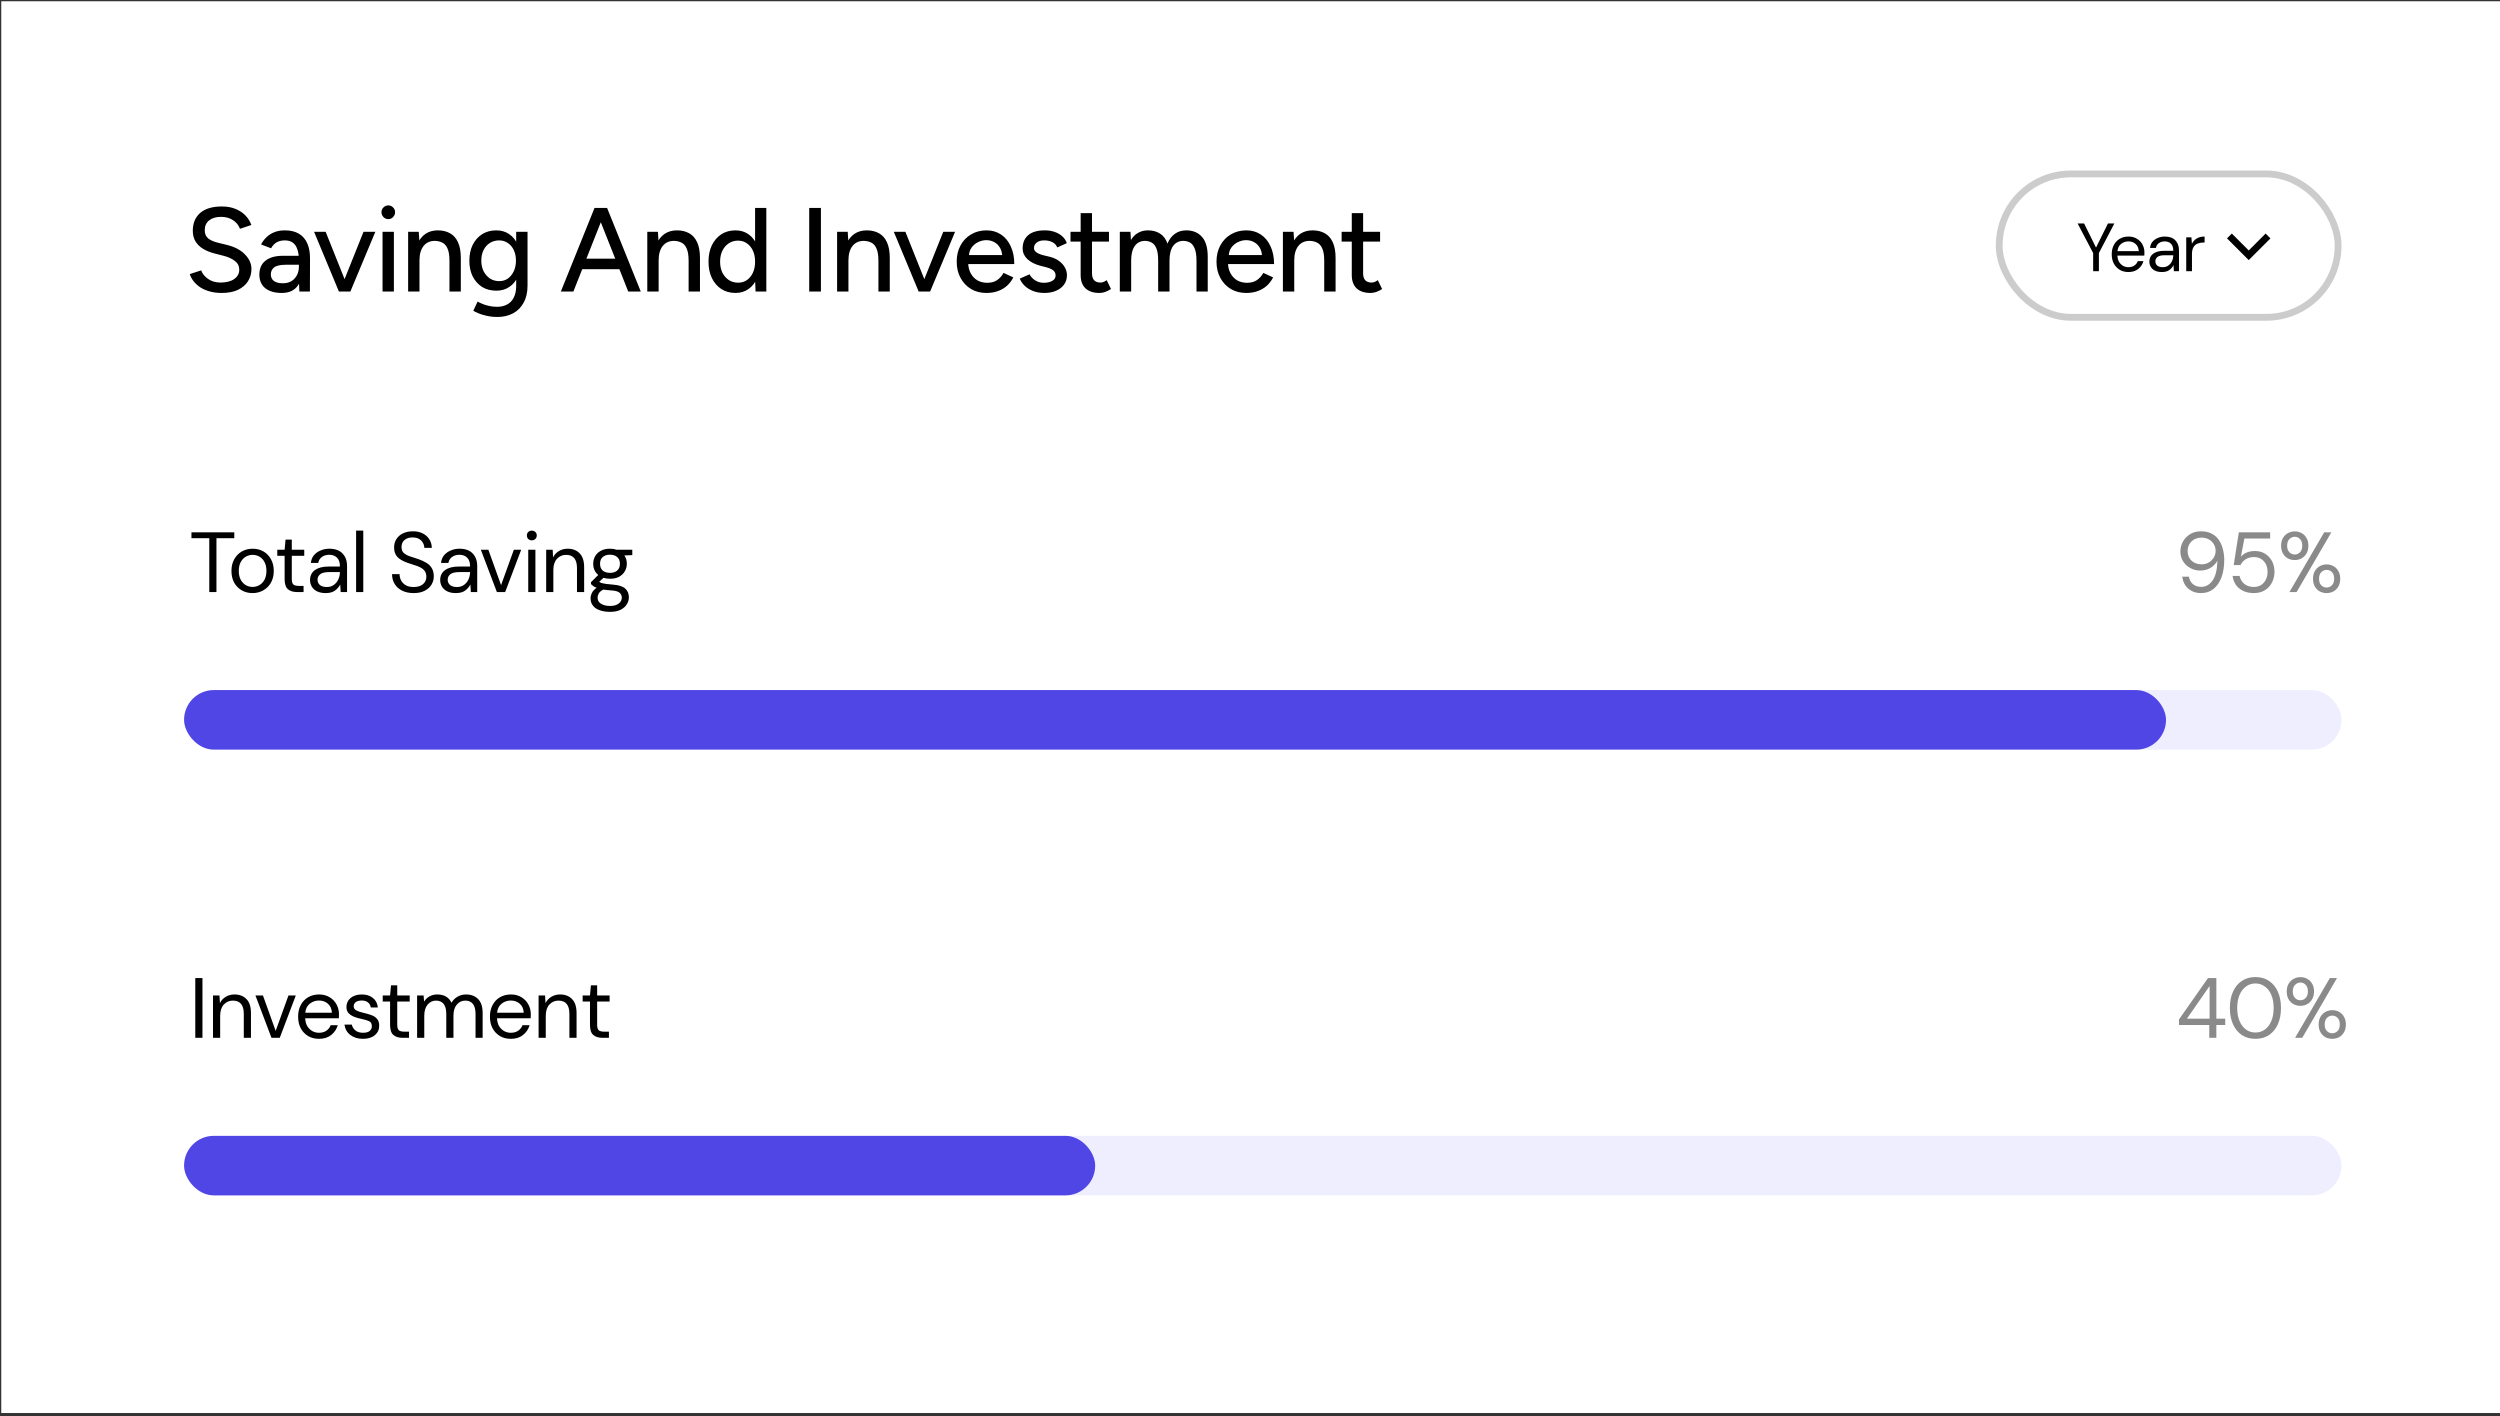 <svg width="293" height="166" viewBox="0 0 293 166" fill="none" xmlns="http://www.w3.org/2000/svg">
<rect x="0" y="0" width="293" height="166" fill="#333333" stroke="none"/>
<path d="M0.148 0.149H293V165.606H0.148V0.149Z" fill="white"/>
<rect opacity="0.2" x="234.306" y="20.385" width="39.72" height="16.803" rx="8.402" stroke="black" stroke-width="0.8"/>
<path d="M245.318 31.787V29.659L243.494 26.187H244.254L245.654 29.019L247.054 26.187H247.806L245.99 29.659V31.787H245.318ZM249.447 31.883C249.069 31.883 248.733 31.798 248.439 31.627C248.146 31.451 247.914 31.208 247.743 30.899C247.578 30.59 247.495 30.224 247.495 29.803C247.495 29.387 247.578 29.024 247.743 28.715C247.909 28.4 248.138 28.158 248.431 27.987C248.73 27.811 249.074 27.723 249.463 27.723C249.847 27.723 250.178 27.811 250.455 27.987C250.738 28.158 250.954 28.384 251.103 28.667C251.253 28.95 251.327 29.254 251.327 29.579C251.327 29.638 251.325 29.696 251.319 29.755C251.319 29.814 251.319 29.88 251.319 29.955H248.159C248.175 30.259 248.245 30.512 248.367 30.715C248.495 30.912 248.653 31.062 248.839 31.163C249.031 31.264 249.234 31.315 249.447 31.315C249.725 31.315 249.957 31.251 250.143 31.123C250.33 30.995 250.466 30.822 250.551 30.603H251.215C251.109 30.971 250.903 31.278 250.599 31.523C250.301 31.763 249.917 31.883 249.447 31.883ZM249.447 28.291C249.127 28.291 248.842 28.39 248.591 28.587C248.346 28.779 248.205 29.062 248.167 29.435H250.663C250.647 29.078 250.525 28.798 250.295 28.595C250.066 28.392 249.783 28.291 249.447 28.291ZM253.378 31.883C253.047 31.883 252.773 31.827 252.554 31.715C252.335 31.603 252.173 31.454 252.066 31.267C251.959 31.08 251.906 30.878 251.906 30.659C251.906 30.254 252.061 29.942 252.37 29.723C252.679 29.504 253.101 29.395 253.634 29.395H254.706V29.347C254.706 29 254.615 28.739 254.434 28.563C254.253 28.382 254.01 28.291 253.706 28.291C253.445 28.291 253.218 28.358 253.026 28.491C252.839 28.619 252.722 28.808 252.674 29.059H251.986C252.013 28.771 252.109 28.528 252.274 28.331C252.445 28.134 252.655 27.984 252.906 27.883C253.157 27.776 253.423 27.723 253.706 27.723C254.261 27.723 254.677 27.872 254.954 28.171C255.237 28.464 255.378 28.856 255.378 29.347V31.787H254.778L254.738 31.075C254.626 31.299 254.461 31.491 254.242 31.651C254.029 31.806 253.741 31.883 253.378 31.883ZM253.482 31.315C253.738 31.315 253.957 31.248 254.138 31.115C254.325 30.982 254.466 30.808 254.562 30.595C254.658 30.382 254.706 30.158 254.706 29.923V29.915H253.69C253.295 29.915 253.015 29.984 252.85 30.123C252.69 30.256 252.61 30.424 252.61 30.627C252.61 30.835 252.685 31.003 252.834 31.131C252.989 31.254 253.205 31.315 253.482 31.315ZM256.226 31.787V27.819H256.834L256.89 28.579C257.013 28.318 257.199 28.11 257.45 27.955C257.701 27.8 258.01 27.723 258.378 27.723V28.427H258.194C257.959 28.427 257.743 28.47 257.546 28.555C257.349 28.635 257.191 28.774 257.074 28.971C256.957 29.168 256.898 29.44 256.898 29.787V31.787H256.226Z" fill="black"/>
<path d="M261.287 27.655L263.55 29.919L265.813 27.655" stroke="black" stroke-width="0.8"/>
<path d="M25.984 34.334C25.462 34.334 24.986 34.274 24.556 34.152C24.136 34.031 23.768 33.868 23.45 33.662C23.142 33.448 22.886 33.21 22.68 32.948C22.475 32.687 22.33 32.412 22.246 32.122L23.576 31.688C23.716 32.071 23.982 32.402 24.374 32.682C24.766 32.962 25.247 33.107 25.816 33.116C26.507 33.116 27.048 32.981 27.44 32.71C27.842 32.43 28.042 32.062 28.042 31.604C28.042 31.184 27.87 30.844 27.524 30.582C27.179 30.312 26.722 30.106 26.152 29.966L25.018 29.672C24.57 29.551 24.16 29.378 23.786 29.154C23.422 28.93 23.133 28.646 22.918 28.3C22.704 27.955 22.596 27.54 22.596 27.054C22.596 26.158 22.886 25.458 23.464 24.954C24.052 24.45 24.897 24.198 25.998 24.198C26.633 24.198 27.184 24.301 27.65 24.506C28.117 24.702 28.5 24.964 28.798 25.29C29.106 25.617 29.326 25.976 29.456 26.368L28.126 26.816C27.968 26.396 27.697 26.06 27.314 25.808C26.932 25.547 26.46 25.416 25.9 25.416C25.312 25.416 24.846 25.556 24.5 25.836C24.164 26.116 23.996 26.499 23.996 26.984C23.996 27.395 24.127 27.712 24.388 27.936C24.659 28.151 25.018 28.314 25.466 28.426L26.6 28.706C27.515 28.93 28.22 29.304 28.714 29.826C29.218 30.34 29.47 30.904 29.47 31.52C29.47 32.052 29.335 32.533 29.064 32.962C28.803 33.382 28.411 33.718 27.888 33.97C27.375 34.213 26.74 34.334 25.984 34.334ZM35.089 34.166L35.032 32.948V30.512C35.032 29.999 34.972 29.57 34.85 29.224C34.739 28.879 34.561 28.618 34.319 28.44C34.085 28.263 33.773 28.174 33.38 28.174C33.017 28.174 32.699 28.249 32.428 28.398C32.167 28.548 31.948 28.781 31.77 29.098L30.595 28.65C30.762 28.333 30.973 28.053 31.224 27.81C31.477 27.558 31.78 27.362 32.135 27.222C32.489 27.073 32.904 26.998 33.38 26.998C34.043 26.998 34.594 27.129 35.032 27.39C35.471 27.652 35.798 28.03 36.013 28.524C36.236 29.019 36.344 29.63 36.334 30.358L36.321 34.166H35.089ZM33.031 34.334C32.2 34.334 31.551 34.148 31.084 33.774C30.627 33.392 30.398 32.864 30.398 32.192C30.398 31.474 30.637 30.928 31.113 30.554C31.598 30.172 32.27 29.98 33.129 29.98H35.075V31.03H33.492C32.849 31.03 32.396 31.133 32.135 31.338C31.873 31.534 31.742 31.81 31.742 32.164C31.742 32.491 31.864 32.748 32.106 32.934C32.358 33.112 32.704 33.2 33.142 33.2C33.525 33.2 33.856 33.121 34.136 32.962C34.416 32.794 34.636 32.561 34.794 32.262C34.953 31.964 35.032 31.623 35.032 31.24H35.495C35.495 32.192 35.289 32.948 34.879 33.508C34.477 34.059 33.861 34.334 33.031 34.334ZM39.804 34.166L42.604 27.166H43.99L41.064 34.166H39.804ZM39.72 34.166L36.808 27.166H38.166L40.966 34.166H39.72ZM44.834 34.166V27.166H46.164V34.166H44.834ZM45.506 25.682C45.291 25.682 45.105 25.603 44.946 25.444C44.787 25.276 44.708 25.085 44.708 24.87C44.708 24.646 44.787 24.46 44.946 24.31C45.105 24.152 45.291 24.072 45.506 24.072C45.73 24.072 45.917 24.152 46.066 24.31C46.225 24.46 46.304 24.646 46.304 24.87C46.304 25.085 46.225 25.276 46.066 25.444C45.917 25.603 45.73 25.682 45.506 25.682ZM47.833 34.166V27.166H49.079L49.163 28.454V34.166H47.833ZM52.677 34.166V30.582H54.007V34.166H52.677ZM52.677 30.582C52.677 29.948 52.603 29.467 52.453 29.14C52.313 28.804 52.113 28.571 51.851 28.44C51.599 28.31 51.305 28.24 50.969 28.23C50.4 28.23 49.957 28.431 49.639 28.832C49.322 29.234 49.163 29.798 49.163 30.526H48.589C48.589 29.789 48.697 29.159 48.911 28.636C49.135 28.104 49.448 27.698 49.849 27.418C50.26 27.138 50.745 26.998 51.305 26.998C51.856 26.998 52.332 27.11 52.733 27.334C53.144 27.558 53.457 27.908 53.671 28.384C53.895 28.851 54.007 29.467 54.007 30.232V30.582H52.677ZM58.299 37.148C57.832 37.148 57.408 37.102 57.025 37.008C56.642 36.924 56.32 36.826 56.059 36.714C55.798 36.602 55.602 36.504 55.471 36.42L55.975 35.342C56.096 35.417 56.269 35.501 56.493 35.594C56.717 35.697 56.978 35.781 57.277 35.846C57.576 35.921 57.907 35.958 58.271 35.958C58.7 35.958 59.083 35.87 59.419 35.692C59.755 35.524 60.016 35.258 60.203 34.894C60.399 34.53 60.497 34.064 60.497 33.494V27.166H61.827V33.466C61.827 34.269 61.673 34.941 61.365 35.482C61.066 36.033 60.651 36.448 60.119 36.728C59.596 37.008 58.99 37.148 58.299 37.148ZM58.173 34.068C57.538 34.068 56.983 33.924 56.507 33.634C56.04 33.336 55.672 32.925 55.401 32.402C55.14 31.87 55.009 31.259 55.009 30.568C55.009 29.85 55.14 29.224 55.401 28.692C55.672 28.16 56.04 27.745 56.507 27.446C56.983 27.148 57.538 26.998 58.173 26.998C58.752 26.998 59.256 27.148 59.685 27.446C60.124 27.745 60.46 28.165 60.693 28.706C60.936 29.238 61.057 29.864 61.057 30.582C61.057 31.273 60.936 31.884 60.693 32.416C60.46 32.939 60.124 33.345 59.685 33.634C59.256 33.924 58.752 34.068 58.173 34.068ZM58.509 32.948C58.901 32.948 59.242 32.846 59.531 32.64C59.82 32.426 60.049 32.141 60.217 31.786C60.385 31.422 60.469 31.007 60.469 30.54C60.469 30.074 60.385 29.663 60.217 29.308C60.049 28.954 59.816 28.678 59.517 28.482C59.228 28.277 58.887 28.174 58.495 28.174C58.084 28.174 57.72 28.277 57.403 28.482C57.095 28.678 56.852 28.954 56.675 29.308C56.498 29.663 56.409 30.074 56.409 30.54C56.409 31.007 56.498 31.422 56.675 31.786C56.862 32.141 57.109 32.426 57.417 32.64C57.734 32.846 58.098 32.948 58.509 32.948ZM73.628 34.166L69.75 24.366H71.15L75.098 34.166H73.628ZM65.732 34.166L69.68 24.366H71.08L67.202 34.166H65.732ZM67.594 31.548V30.316H73.236V31.548H67.594ZM75.862 34.166V27.166H77.108L77.192 28.454V34.166H75.862ZM80.706 34.166V30.582H82.036V34.166H80.706ZM80.706 30.582C80.706 29.948 80.631 29.467 80.482 29.14C80.342 28.804 80.141 28.571 79.88 28.44C79.628 28.31 79.334 28.24 78.998 28.23C78.428 28.23 77.985 28.431 77.668 28.832C77.35 29.234 77.192 29.798 77.192 30.526H76.618C76.618 29.789 76.725 29.159 76.94 28.636C77.164 28.104 77.476 27.698 77.878 27.418C78.288 27.138 78.774 26.998 79.334 26.998C79.884 26.998 80.36 27.11 80.762 27.334C81.172 27.558 81.485 27.908 81.7 28.384C81.924 28.851 82.036 29.467 82.036 30.232V30.582H80.706ZM88.553 34.166L88.497 32.864V24.366H89.813V34.166H88.553ZM86.201 34.334C85.567 34.334 85.011 34.18 84.535 33.872C84.069 33.564 83.7 33.135 83.429 32.584C83.168 32.034 83.037 31.394 83.037 30.666C83.037 29.929 83.168 29.29 83.429 28.748C83.7 28.198 84.069 27.768 84.535 27.46C85.011 27.152 85.567 26.998 86.201 26.998C86.789 26.998 87.298 27.152 87.727 27.46C88.166 27.768 88.502 28.198 88.735 28.748C88.969 29.29 89.085 29.929 89.085 30.666C89.085 31.394 88.969 32.034 88.735 32.584C88.502 33.135 88.166 33.564 87.727 33.872C87.298 34.18 86.789 34.334 86.201 34.334ZM86.509 33.13C86.901 33.13 87.247 33.028 87.545 32.822C87.844 32.608 88.077 32.318 88.245 31.954C88.413 31.581 88.497 31.152 88.497 30.666C88.497 30.181 88.413 29.756 88.245 29.392C88.077 29.019 87.844 28.73 87.545 28.524C87.247 28.31 86.897 28.202 86.495 28.202C86.085 28.202 85.721 28.31 85.403 28.524C85.086 28.73 84.839 29.019 84.661 29.392C84.484 29.756 84.395 30.181 84.395 30.666C84.395 31.152 84.484 31.581 84.661 31.954C84.848 32.318 85.1 32.608 85.417 32.822C85.735 33.028 86.099 33.13 86.509 33.13ZM94.84 34.166V24.366H96.212V34.166H94.84ZM98.107 34.166V27.166H99.353L99.437 28.454V34.166H98.107ZM102.951 34.166V30.582H104.281V34.166H102.951ZM102.951 30.582C102.951 29.948 102.876 29.467 102.727 29.14C102.587 28.804 102.386 28.571 102.125 28.44C101.873 28.31 101.579 28.24 101.243 28.23C100.674 28.23 100.23 28.431 99.913 28.832C99.596 29.234 99.437 29.798 99.437 30.526H98.863C98.863 29.789 98.97 29.159 99.185 28.636C99.409 28.104 99.722 27.698 100.123 27.418C100.534 27.138 101.019 26.998 101.579 26.998C102.13 26.998 102.606 27.11 103.007 27.334C103.418 27.558 103.73 27.908 103.945 28.384C104.169 28.851 104.281 29.467 104.281 30.232V30.582H102.951ZM107.75 34.166L110.55 27.166H111.936L109.01 34.166H107.75ZM107.666 34.166L104.754 27.166H106.112L108.912 34.166H107.666ZM115.612 34.334C114.93 34.334 114.328 34.18 113.806 33.872C113.283 33.555 112.872 33.121 112.574 32.57C112.275 32.02 112.126 31.385 112.126 30.666C112.126 29.948 112.275 29.313 112.574 28.762C112.872 28.212 113.283 27.782 113.806 27.474C114.338 27.157 114.944 26.998 115.626 26.998C116.27 26.998 116.834 27.162 117.32 27.488C117.805 27.806 118.183 28.263 118.454 28.86C118.734 29.448 118.874 30.144 118.874 30.946H113.218L113.47 30.736C113.47 31.231 113.568 31.66 113.764 32.024C113.96 32.388 114.226 32.668 114.562 32.864C114.898 33.051 115.28 33.144 115.71 33.144C116.176 33.144 116.564 33.037 116.872 32.822C117.189 32.598 117.436 32.318 117.614 31.982L118.762 32.514C118.575 32.878 118.332 33.2 118.034 33.48C117.735 33.751 117.38 33.961 116.97 34.11C116.568 34.26 116.116 34.334 115.612 34.334ZM113.554 30.106L113.288 29.896H117.712L117.46 30.106C117.46 29.696 117.376 29.346 117.208 29.056C117.04 28.758 116.816 28.534 116.536 28.384C116.256 28.226 115.943 28.146 115.598 28.146C115.262 28.146 114.935 28.226 114.618 28.384C114.31 28.534 114.053 28.753 113.848 29.042C113.652 29.332 113.554 29.686 113.554 30.106ZM122.414 34.334C121.919 34.334 121.476 34.26 121.084 34.11C120.701 33.961 120.374 33.76 120.104 33.508C119.842 33.256 119.646 32.972 119.516 32.654L120.664 32.15C120.813 32.44 121.037 32.678 121.336 32.864C121.634 33.051 121.966 33.144 122.33 33.144C122.731 33.144 123.062 33.07 123.324 32.92C123.585 32.771 123.716 32.561 123.716 32.29C123.716 32.029 123.618 31.824 123.422 31.674C123.226 31.525 122.941 31.404 122.568 31.31L121.91 31.142C121.256 30.965 120.748 30.699 120.384 30.344C120.029 29.99 119.852 29.588 119.852 29.14C119.852 28.459 120.071 27.932 120.51 27.558C120.948 27.185 121.597 26.998 122.456 26.998C122.876 26.998 123.258 27.059 123.604 27.18C123.958 27.302 124.257 27.474 124.5 27.698C124.752 27.922 124.929 28.188 125.032 28.496L123.912 29C123.8 28.72 123.608 28.515 123.338 28.384C123.067 28.244 122.75 28.174 122.386 28.174C122.012 28.174 121.718 28.258 121.504 28.426C121.289 28.585 121.182 28.809 121.182 29.098C121.182 29.257 121.27 29.411 121.448 29.56C121.634 29.7 121.905 29.817 122.26 29.91L123.016 30.092C123.473 30.204 123.851 30.377 124.15 30.61C124.448 30.834 124.672 31.091 124.822 31.38C124.971 31.66 125.046 31.954 125.046 32.262C125.046 32.682 124.929 33.051 124.696 33.368C124.472 33.676 124.159 33.914 123.758 34.082C123.366 34.25 122.918 34.334 122.414 34.334ZM128.851 34.334C128.151 34.334 127.61 34.157 127.227 33.802C126.844 33.438 126.653 32.92 126.653 32.248V24.982H127.983V32.052C127.983 32.398 128.067 32.664 128.235 32.85C128.412 33.028 128.664 33.116 128.991 33.116C129.084 33.116 129.187 33.098 129.299 33.06C129.411 33.023 129.546 32.948 129.705 32.836L130.209 33.872C129.966 34.031 129.733 34.148 129.509 34.222C129.294 34.297 129.075 34.334 128.851 34.334ZM125.463 28.314V27.166H129.971V28.314H125.463ZM131.242 34.166V27.166H132.488L132.544 28.132C132.768 27.759 133.048 27.479 133.384 27.292C133.72 27.096 134.107 26.998 134.546 26.998C135.106 26.998 135.582 27.129 135.974 27.39C136.366 27.642 136.651 28.03 136.828 28.552C137.033 28.048 137.323 27.666 137.696 27.404C138.069 27.134 138.513 26.998 139.026 26.998C139.819 26.998 140.44 27.26 140.888 27.782C141.336 28.296 141.555 29.089 141.546 30.162V34.166H140.23V30.582C140.23 29.948 140.16 29.467 140.02 29.14C139.889 28.804 139.712 28.571 139.488 28.44C139.264 28.31 139.003 28.24 138.704 28.23C138.181 28.23 137.775 28.431 137.486 28.832C137.206 29.234 137.066 29.798 137.066 30.526V34.166H135.736V30.582C135.736 29.948 135.671 29.467 135.54 29.14C135.409 28.804 135.227 28.571 134.994 28.44C134.77 28.31 134.509 28.24 134.21 28.23C133.687 28.23 133.281 28.431 132.992 28.832C132.712 29.234 132.572 29.798 132.572 30.526V34.166H131.242ZM146.06 34.334C145.379 34.334 144.777 34.18 144.254 33.872C143.731 33.555 143.321 33.121 143.022 32.57C142.723 32.02 142.574 31.385 142.574 30.666C142.574 29.948 142.723 29.313 143.022 28.762C143.321 28.212 143.731 27.782 144.254 27.474C144.786 27.157 145.393 26.998 146.074 26.998C146.718 26.998 147.283 27.162 147.768 27.488C148.253 27.806 148.631 28.263 148.902 28.86C149.182 29.448 149.322 30.144 149.322 30.946H143.666L143.918 30.736C143.918 31.231 144.016 31.66 144.212 32.024C144.408 32.388 144.674 32.668 145.01 32.864C145.346 33.051 145.729 33.144 146.158 33.144C146.625 33.144 147.012 33.037 147.32 32.822C147.637 32.598 147.885 32.318 148.062 31.982L149.21 32.514C149.023 32.878 148.781 33.2 148.482 33.48C148.183 33.751 147.829 33.961 147.418 34.11C147.017 34.26 146.564 34.334 146.06 34.334ZM144.002 30.106L143.736 29.896H148.16L147.908 30.106C147.908 29.696 147.824 29.346 147.656 29.056C147.488 28.758 147.264 28.534 146.984 28.384C146.704 28.226 146.391 28.146 146.046 28.146C145.71 28.146 145.383 28.226 145.066 28.384C144.758 28.534 144.501 28.753 144.296 29.042C144.1 29.332 144.002 29.686 144.002 30.106ZM150.356 34.166V27.166H151.602L151.686 28.454V34.166H150.356ZM155.2 34.166V30.582H156.53V34.166H155.2ZM155.2 30.582C155.2 29.948 155.125 29.467 154.976 29.14C154.836 28.804 154.635 28.571 154.374 28.44C154.122 28.31 153.828 28.24 153.492 28.23C152.923 28.23 152.479 28.431 152.162 28.832C151.845 29.234 151.686 29.798 151.686 30.526H151.112C151.112 29.789 151.219 29.159 151.434 28.636C151.658 28.104 151.971 27.698 152.372 27.418C152.783 27.138 153.268 26.998 153.828 26.998C154.379 26.998 154.855 27.11 155.256 27.334C155.667 27.558 155.979 27.908 156.194 28.384C156.418 28.851 156.53 29.467 156.53 30.232V30.582H155.2ZM160.626 34.334C159.926 34.334 159.384 34.157 159.002 33.802C158.619 33.438 158.428 32.92 158.428 32.248V24.982H159.758V32.052C159.758 32.398 159.842 32.664 160.01 32.85C160.187 33.028 160.439 33.116 160.766 33.116C160.859 33.116 160.962 33.098 161.074 33.06C161.186 33.023 161.321 32.948 161.48 32.836L161.984 33.872C161.741 34.031 161.508 34.148 161.284 34.222C161.069 34.297 160.85 34.334 160.626 34.334ZM157.238 28.314V27.166H161.746V28.314H157.238Z" fill="black"/>
<path d="M24.528 69.389V63.079H22.438V62.389H27.458V63.079H25.368V69.389H24.528ZM29.596 69.509C29.129 69.509 28.709 69.403 28.336 69.189C27.962 68.976 27.666 68.676 27.446 68.289C27.232 67.896 27.126 67.436 27.126 66.909C27.126 66.382 27.236 65.926 27.456 65.539C27.676 65.146 27.972 64.843 28.346 64.629C28.726 64.416 29.149 64.309 29.616 64.309C30.082 64.309 30.502 64.416 30.876 64.629C31.249 64.843 31.542 65.146 31.756 65.539C31.976 65.926 32.086 66.382 32.086 66.909C32.086 67.436 31.976 67.896 31.756 68.289C31.536 68.676 31.236 68.976 30.856 69.189C30.482 69.403 30.062 69.509 29.596 69.509ZM29.596 68.789C29.882 68.789 30.149 68.719 30.396 68.579C30.642 68.439 30.842 68.229 30.996 67.949C31.149 67.669 31.226 67.323 31.226 66.909C31.226 66.496 31.149 66.149 30.996 65.869C30.849 65.589 30.652 65.379 30.406 65.239C30.159 65.099 29.896 65.029 29.616 65.029C29.329 65.029 29.062 65.099 28.816 65.239C28.569 65.379 28.369 65.589 28.216 65.869C28.062 66.149 27.986 66.496 27.986 66.909C27.986 67.323 28.062 67.669 28.216 67.949C28.369 68.229 28.566 68.439 28.806 68.579C29.052 68.719 29.316 68.789 29.596 68.789ZM34.818 69.389C34.365 69.389 34.008 69.279 33.748 69.059C33.488 68.839 33.358 68.442 33.358 67.869V65.139H32.498V64.429H33.358L33.468 63.239H34.198V64.429H35.658V65.139H34.198V67.869C34.198 68.183 34.262 68.396 34.388 68.509C34.515 68.616 34.738 68.669 35.058 68.669H35.578V69.389H34.818ZM38.175 69.509C37.762 69.509 37.419 69.439 37.145 69.299C36.872 69.159 36.669 68.972 36.535 68.739C36.402 68.506 36.336 68.252 36.336 67.979C36.336 67.472 36.529 67.082 36.916 66.809C37.302 66.536 37.829 66.399 38.495 66.399H39.836V66.339C39.836 65.906 39.722 65.579 39.495 65.359C39.269 65.132 38.965 65.019 38.586 65.019C38.259 65.019 37.975 65.103 37.736 65.269C37.502 65.429 37.355 65.666 37.295 65.979H36.435C36.469 65.619 36.589 65.316 36.795 65.069C37.009 64.823 37.272 64.636 37.586 64.509C37.899 64.376 38.232 64.309 38.586 64.309C39.279 64.309 39.799 64.496 40.145 64.869C40.499 65.236 40.675 65.726 40.675 66.339V69.389H39.925L39.876 68.499C39.736 68.779 39.529 69.019 39.255 69.219C38.989 69.412 38.629 69.509 38.175 69.509ZM38.306 68.799C38.626 68.799 38.899 68.716 39.126 68.549C39.359 68.382 39.535 68.166 39.656 67.899C39.776 67.632 39.836 67.353 39.836 67.059V67.049H38.566C38.072 67.049 37.722 67.136 37.516 67.309C37.316 67.476 37.215 67.686 37.215 67.939C37.215 68.199 37.309 68.409 37.495 68.569C37.689 68.722 37.959 68.799 38.306 68.799ZM41.736 69.389V62.189H42.576V69.389H41.736ZM48.479 69.509C47.966 69.509 47.519 69.416 47.139 69.229C46.759 69.043 46.466 68.782 46.259 68.449C46.052 68.116 45.949 67.729 45.949 67.289H46.829C46.829 67.562 46.892 67.816 47.019 68.049C47.146 68.276 47.329 68.459 47.569 68.599C47.816 68.733 48.119 68.799 48.479 68.799C48.952 68.799 49.319 68.686 49.579 68.459C49.839 68.233 49.969 67.949 49.969 67.609C49.969 67.329 49.909 67.106 49.789 66.939C49.669 66.766 49.506 66.626 49.299 66.519C49.099 66.412 48.866 66.319 48.599 66.239C48.339 66.159 48.066 66.069 47.779 65.969C47.239 65.782 46.839 65.552 46.579 65.279C46.319 64.999 46.189 64.636 46.189 64.189C46.182 63.816 46.269 63.486 46.449 63.199C46.629 62.906 46.882 62.679 47.209 62.519C47.542 62.352 47.936 62.269 48.389 62.269C48.836 62.269 49.222 62.352 49.549 62.519C49.882 62.686 50.139 62.916 50.319 63.209C50.506 63.502 50.602 63.836 50.609 64.209H49.729C49.729 64.016 49.679 63.826 49.579 63.639C49.479 63.446 49.326 63.289 49.119 63.169C48.919 63.049 48.666 62.989 48.359 62.989C47.979 62.983 47.666 63.079 47.419 63.279C47.179 63.479 47.059 63.756 47.059 64.109C47.059 64.409 47.142 64.639 47.309 64.799C47.482 64.959 47.722 65.093 48.029 65.199C48.336 65.299 48.689 65.416 49.089 65.549C49.422 65.669 49.722 65.809 49.989 65.969C50.256 66.129 50.462 66.336 50.609 66.589C50.762 66.843 50.839 67.166 50.839 67.559C50.839 67.892 50.752 68.209 50.579 68.509C50.406 68.802 50.142 69.043 49.789 69.229C49.442 69.416 49.006 69.509 48.479 69.509ZM53.43 69.509C53.017 69.509 52.674 69.439 52.4 69.299C52.127 69.159 51.924 68.972 51.79 68.739C51.657 68.506 51.59 68.252 51.59 67.979C51.59 67.472 51.784 67.082 52.17 66.809C52.557 66.536 53.084 66.399 53.75 66.399H55.09V66.339C55.09 65.906 54.977 65.579 54.75 65.359C54.524 65.132 54.22 65.019 53.84 65.019C53.514 65.019 53.23 65.103 52.99 65.269C52.757 65.429 52.61 65.666 52.55 65.979H51.69C51.724 65.619 51.844 65.316 52.05 65.069C52.264 64.823 52.527 64.636 52.84 64.509C53.154 64.376 53.487 64.309 53.84 64.309C54.534 64.309 55.054 64.496 55.4 64.869C55.754 65.236 55.93 65.726 55.93 66.339V69.389H55.18L55.13 68.499C54.99 68.779 54.784 69.019 54.51 69.219C54.244 69.412 53.884 69.509 53.43 69.509ZM53.56 68.799C53.88 68.799 54.154 68.716 54.38 68.549C54.614 68.382 54.79 68.166 54.91 67.899C55.03 67.632 55.09 67.353 55.09 67.059V67.049H53.82C53.327 67.049 52.977 67.136 52.77 67.309C52.57 67.476 52.47 67.686 52.47 67.939C52.47 68.199 52.564 68.409 52.75 68.569C52.944 68.722 53.214 68.799 53.56 68.799ZM58.235 69.389L56.355 64.429H57.235L58.725 68.579L60.225 64.429H61.085L59.205 69.389H58.235ZM62.33 63.329C62.163 63.329 62.023 63.276 61.91 63.169C61.803 63.056 61.75 62.916 61.75 62.749C61.75 62.589 61.803 62.456 61.91 62.349C62.023 62.242 62.163 62.189 62.33 62.189C62.49 62.189 62.626 62.242 62.74 62.349C62.853 62.456 62.91 62.589 62.91 62.749C62.91 62.916 62.853 63.056 62.74 63.169C62.626 63.276 62.49 63.329 62.33 63.329ZM61.91 69.389V64.429H62.75V69.389H61.91ZM64.012 69.389V64.429H64.772L64.822 65.319C64.982 65.006 65.212 64.759 65.512 64.579C65.812 64.399 66.152 64.309 66.532 64.309C67.119 64.309 67.586 64.489 67.932 64.849C68.286 65.203 68.462 65.749 68.462 66.489V69.389H67.622V66.579C67.622 65.546 67.196 65.029 66.342 65.029C65.916 65.029 65.559 65.186 65.272 65.499C64.992 65.806 64.852 66.246 64.852 66.819V69.389H64.012ZM71.495 67.829C71.215 67.829 70.958 67.793 70.725 67.719L70.225 68.189C70.298 68.243 70.388 68.289 70.495 68.329C70.608 68.362 70.768 68.396 70.975 68.429C71.182 68.456 71.472 68.486 71.845 68.519C72.512 68.566 72.988 68.719 73.275 68.979C73.562 69.239 73.705 69.579 73.705 69.999C73.705 70.286 73.625 70.559 73.465 70.819C73.312 71.079 73.072 71.293 72.745 71.459C72.425 71.626 72.012 71.709 71.505 71.709C71.058 71.709 70.662 71.649 70.315 71.529C69.968 71.416 69.698 71.239 69.505 70.999C69.312 70.766 69.215 70.469 69.215 70.109C69.215 69.922 69.265 69.719 69.365 69.499C69.465 69.286 69.652 69.082 69.925 68.889C69.778 68.829 69.652 68.766 69.545 68.699C69.445 68.626 69.352 68.546 69.265 68.459V68.229L70.115 67.389C69.722 67.056 69.525 66.616 69.525 66.069C69.525 65.743 69.602 65.446 69.755 65.179C69.908 64.912 70.132 64.703 70.425 64.549C70.718 64.389 71.075 64.309 71.495 64.309C71.782 64.309 72.042 64.349 72.275 64.429H74.105V65.059L73.175 65.099C73.368 65.379 73.465 65.703 73.465 66.069C73.465 66.396 73.385 66.692 73.225 66.959C73.072 67.226 72.848 67.439 72.555 67.599C72.268 67.752 71.915 67.829 71.495 67.829ZM71.495 67.139C71.848 67.139 72.128 67.049 72.335 66.869C72.548 66.683 72.655 66.416 72.655 66.069C72.655 65.729 72.548 65.469 72.335 65.289C72.128 65.103 71.848 65.009 71.495 65.009C71.135 65.009 70.848 65.103 70.635 65.289C70.428 65.469 70.325 65.729 70.325 66.069C70.325 66.416 70.428 66.683 70.635 66.869C70.848 67.049 71.135 67.139 71.495 67.139ZM70.035 70.029C70.035 70.362 70.175 70.609 70.455 70.769C70.735 70.936 71.085 71.019 71.505 71.019C71.918 71.019 72.248 70.929 72.495 70.749C72.748 70.569 72.875 70.329 72.875 70.029C72.875 69.816 72.788 69.629 72.615 69.469C72.442 69.316 72.122 69.226 71.655 69.199C71.288 69.172 70.972 69.139 70.705 69.099C70.432 69.246 70.252 69.403 70.165 69.569C70.078 69.743 70.035 69.896 70.035 70.029Z" fill="black"/>
<path d="M22.888 121.631V114.631H23.728V121.631H22.888ZM24.963 121.631V116.671H25.723L25.773 117.561C25.933 117.248 26.163 117.001 26.463 116.821C26.763 116.641 27.103 116.551 27.483 116.551C28.069 116.551 28.536 116.731 28.883 117.091C29.236 117.445 29.413 117.991 29.413 118.731V121.631H28.573V118.821C28.573 117.788 28.146 117.271 27.293 117.271C26.866 117.271 26.509 117.428 26.223 117.741C25.943 118.048 25.803 118.488 25.803 119.061V121.631H24.963ZM31.818 121.631L29.938 116.671H30.818L32.308 120.821L33.808 116.671H34.668L32.788 121.631H31.818ZM37.379 121.751C36.905 121.751 36.485 121.645 36.119 121.431C35.752 121.211 35.462 120.908 35.249 120.521C35.042 120.135 34.939 119.678 34.939 119.151C34.939 118.631 35.042 118.178 35.249 117.791C35.455 117.398 35.742 117.095 36.109 116.881C36.482 116.661 36.912 116.551 37.399 116.551C37.879 116.551 38.292 116.661 38.639 116.881C38.992 117.095 39.262 117.378 39.449 117.731C39.635 118.085 39.729 118.465 39.729 118.871C39.729 118.945 39.725 119.018 39.719 119.091C39.719 119.165 39.719 119.248 39.719 119.341H35.769C35.789 119.721 35.875 120.038 36.029 120.291C36.189 120.538 36.385 120.725 36.619 120.851C36.859 120.978 37.112 121.041 37.379 121.041C37.725 121.041 38.015 120.961 38.249 120.801C38.482 120.641 38.652 120.425 38.759 120.151H39.589C39.455 120.611 39.199 120.995 38.819 121.301C38.445 121.601 37.965 121.751 37.379 121.751ZM37.379 117.261C36.979 117.261 36.622 117.385 36.309 117.631C36.002 117.871 35.825 118.225 35.779 118.691H38.899C38.879 118.245 38.725 117.895 38.439 117.641C38.152 117.388 37.799 117.261 37.379 117.261ZM42.542 121.751C41.949 121.751 41.455 121.601 41.062 121.301C40.669 121.001 40.439 120.595 40.372 120.081H41.232C41.285 120.341 41.422 120.568 41.642 120.761C41.869 120.948 42.172 121.041 42.552 121.041C42.905 121.041 43.165 120.968 43.332 120.821C43.499 120.668 43.582 120.488 43.582 120.281C43.582 119.981 43.472 119.781 43.252 119.681C43.039 119.581 42.735 119.491 42.342 119.411C42.075 119.358 41.809 119.281 41.542 119.181C41.275 119.081 41.052 118.941 40.872 118.761C40.692 118.575 40.602 118.331 40.602 118.031C40.602 117.598 40.762 117.245 41.082 116.971C41.409 116.691 41.849 116.551 42.402 116.551C42.929 116.551 43.359 116.685 43.692 116.951C44.032 117.211 44.229 117.585 44.282 118.071H43.452C43.419 117.818 43.309 117.621 43.122 117.481C42.942 117.335 42.699 117.261 42.392 117.261C42.092 117.261 41.859 117.325 41.692 117.451C41.532 117.578 41.452 117.745 41.452 117.951C41.452 118.151 41.555 118.308 41.762 118.421C41.975 118.535 42.262 118.631 42.622 118.711C42.929 118.778 43.219 118.861 43.492 118.961C43.772 119.055 43.999 119.198 44.172 119.391C44.352 119.578 44.442 119.851 44.442 120.211C44.449 120.658 44.279 121.028 43.932 121.321C43.592 121.608 43.129 121.751 42.542 121.751ZM47.177 121.631C46.724 121.631 46.367 121.521 46.107 121.301C45.847 121.081 45.717 120.685 45.717 120.111V117.381H44.857V116.671H45.717L45.827 115.481H46.557V116.671H48.017V117.381H46.557V120.111C46.557 120.425 46.621 120.638 46.747 120.751C46.874 120.858 47.097 120.911 47.417 120.911H47.937V121.631H47.177ZM48.885 121.631V116.671H49.645L49.705 117.391C49.864 117.125 50.078 116.918 50.344 116.771C50.611 116.625 50.911 116.551 51.245 116.551C51.638 116.551 51.974 116.631 52.255 116.791C52.541 116.951 52.761 117.195 52.914 117.521C53.088 117.221 53.325 116.985 53.624 116.811C53.931 116.638 54.261 116.551 54.614 116.551C55.208 116.551 55.681 116.731 56.035 117.091C56.388 117.445 56.565 117.991 56.565 118.731V121.631H55.734V118.821C55.734 118.308 55.631 117.921 55.425 117.661C55.218 117.401 54.921 117.271 54.535 117.271C54.135 117.271 53.801 117.428 53.535 117.741C53.275 118.048 53.145 118.488 53.145 119.061V121.631H52.304V118.821C52.304 118.308 52.201 117.921 51.995 117.661C51.788 117.401 51.491 117.271 51.105 117.271C50.711 117.271 50.381 117.428 50.114 117.741C49.855 118.048 49.724 118.488 49.724 119.061V121.631H48.885ZM59.86 121.751C59.386 121.751 58.967 121.645 58.6 121.431C58.233 121.211 57.943 120.908 57.73 120.521C57.523 120.135 57.42 119.678 57.42 119.151C57.42 118.631 57.523 118.178 57.73 117.791C57.937 117.398 58.223 117.095 58.59 116.881C58.963 116.661 59.393 116.551 59.88 116.551C60.36 116.551 60.773 116.661 61.12 116.881C61.473 117.095 61.743 117.378 61.93 117.731C62.117 118.085 62.21 118.465 62.21 118.871C62.21 118.945 62.206 119.018 62.2 119.091C62.2 119.165 62.2 119.248 62.2 119.341H58.25C58.27 119.721 58.356 120.038 58.51 120.291C58.67 120.538 58.867 120.725 59.1 120.851C59.34 120.978 59.593 121.041 59.86 121.041C60.206 121.041 60.496 120.961 60.73 120.801C60.963 120.641 61.133 120.425 61.24 120.151H62.07C61.937 120.611 61.68 120.995 61.3 121.301C60.926 121.601 60.447 121.751 59.86 121.751ZM59.86 117.261C59.46 117.261 59.103 117.385 58.79 117.631C58.483 117.871 58.306 118.225 58.26 118.691H61.38C61.36 118.245 61.206 117.895 60.92 117.641C60.633 117.388 60.28 117.261 59.86 117.261ZM63.123 121.631V116.671H63.883L63.933 117.561C64.093 117.248 64.323 117.001 64.623 116.821C64.923 116.641 65.263 116.551 65.643 116.551C66.23 116.551 66.697 116.731 67.043 117.091C67.397 117.445 67.573 117.991 67.573 118.731V121.631H66.733V118.821C66.733 117.788 66.306 117.271 65.453 117.271C65.026 117.271 64.67 117.428 64.383 117.741C64.103 118.048 63.963 118.488 63.963 119.061V121.631H63.123ZM70.606 121.631C70.153 121.631 69.796 121.521 69.536 121.301C69.276 121.081 69.146 120.685 69.146 120.111V117.381H68.286V116.671H69.146L69.256 115.481H69.986V116.671H71.446V117.381H69.986V120.111C69.986 120.425 70.049 120.638 70.176 120.751C70.302 120.858 70.526 120.911 70.846 120.911H71.366V121.631H70.606Z" fill="black"/>
<path d="M257.971 69.509C257.531 69.509 257.155 69.422 256.841 69.249C256.528 69.076 256.278 68.846 256.091 68.559C255.911 68.266 255.801 67.942 255.761 67.589H256.541C256.608 67.969 256.768 68.263 257.021 68.469C257.275 68.676 257.595 68.779 257.981 68.779C258.515 68.779 258.958 68.532 259.311 68.039C259.665 67.539 259.855 66.763 259.881 65.709C259.721 66.022 259.465 66.296 259.111 66.529C258.765 66.756 258.345 66.869 257.851 66.869C257.458 66.869 257.085 66.776 256.731 66.589C256.378 66.403 256.091 66.142 255.871 65.809C255.651 65.469 255.541 65.073 255.541 64.619C255.541 64.226 255.638 63.849 255.831 63.489C256.031 63.129 256.311 62.836 256.671 62.609C257.031 62.383 257.461 62.269 257.961 62.269C258.468 62.269 258.895 62.366 259.241 62.559C259.588 62.746 259.865 62.999 260.071 63.319C260.285 63.639 260.438 63.999 260.531 64.399C260.631 64.793 260.681 65.196 260.681 65.609C260.681 66.382 260.575 67.062 260.361 67.649C260.148 68.229 259.838 68.686 259.431 69.019C259.031 69.346 258.545 69.509 257.971 69.509ZM258.021 66.139C258.335 66.139 258.615 66.069 258.861 65.929C259.108 65.782 259.305 65.589 259.451 65.349C259.598 65.109 259.671 64.849 259.671 64.569C259.671 64.269 259.598 64.002 259.451 63.769C259.305 63.529 259.108 63.343 258.861 63.209C258.615 63.076 258.335 63.009 258.021 63.009C257.708 63.009 257.428 63.076 257.181 63.209C256.935 63.343 256.741 63.529 256.601 63.769C256.461 64.002 256.391 64.272 256.391 64.579C256.391 65.052 256.545 65.433 256.851 65.719C257.165 65.999 257.555 66.139 258.021 66.139ZM264.14 69.509C263.66 69.509 263.244 69.422 262.89 69.249C262.537 69.076 262.254 68.839 262.04 68.539C261.834 68.233 261.707 67.886 261.66 67.499H262.48C262.56 67.886 262.747 68.199 263.04 68.439C263.334 68.672 263.704 68.789 264.15 68.789C264.484 68.789 264.77 68.713 265.01 68.559C265.25 68.399 265.434 68.186 265.56 67.919C265.694 67.653 265.76 67.356 265.76 67.029C265.76 66.509 265.614 66.089 265.32 65.769C265.027 65.449 264.647 65.289 264.18 65.289C263.794 65.289 263.464 65.376 263.19 65.549C262.917 65.722 262.717 65.949 262.59 66.229H261.79L262.39 62.389H266.06V63.119H263.04L262.63 65.249C262.79 65.056 263.01 64.896 263.29 64.769C263.577 64.642 263.904 64.579 264.27 64.579C264.73 64.579 265.13 64.686 265.47 64.899C265.817 65.112 266.087 65.403 266.28 65.769C266.474 66.136 266.57 66.552 266.57 67.019C266.57 67.466 266.474 67.879 266.28 68.259C266.094 68.639 265.817 68.942 265.45 69.169C265.09 69.396 264.654 69.509 264.14 69.509ZM268.943 65.639C268.643 65.639 268.37 65.573 268.123 65.439C267.883 65.299 267.693 65.106 267.553 64.859C267.413 64.606 267.343 64.306 267.343 63.959C267.343 63.612 267.413 63.316 267.553 63.069C267.7 62.816 267.893 62.623 268.133 62.489C268.38 62.349 268.653 62.279 268.953 62.279C269.253 62.279 269.523 62.349 269.763 62.489C270.003 62.623 270.193 62.816 270.333 63.069C270.473 63.316 270.543 63.612 270.543 63.959C270.543 64.306 270.47 64.606 270.323 64.859C270.183 65.106 269.993 65.299 269.753 65.439C269.513 65.573 269.243 65.639 268.943 65.639ZM268.323 69.389L272.393 62.389H273.233L269.163 69.389H268.323ZM268.943 64.989C269.177 64.989 269.38 64.903 269.553 64.729C269.733 64.556 269.823 64.299 269.823 63.959C269.823 63.612 269.737 63.352 269.563 63.179C269.39 62.999 269.187 62.909 268.953 62.909C268.72 62.909 268.51 62.999 268.323 63.179C268.143 63.352 268.053 63.612 268.053 63.959C268.053 64.299 268.143 64.556 268.323 64.729C268.503 64.903 268.71 64.989 268.943 64.989ZM272.683 69.509C272.383 69.509 272.11 69.442 271.863 69.309C271.623 69.169 271.433 68.976 271.293 68.729C271.153 68.476 271.083 68.176 271.083 67.829C271.083 67.483 271.153 67.186 271.293 66.939C271.44 66.686 271.633 66.493 271.873 66.359C272.113 66.219 272.383 66.149 272.683 66.149C272.983 66.149 273.253 66.219 273.493 66.359C273.733 66.493 273.923 66.686 274.063 66.939C274.203 67.186 274.273 67.483 274.273 67.829C274.273 68.176 274.203 68.476 274.063 68.729C273.923 68.976 273.733 69.169 273.493 69.309C273.253 69.442 272.983 69.509 272.683 69.509ZM272.673 68.859C272.913 68.859 273.12 68.772 273.293 68.599C273.473 68.426 273.563 68.169 273.563 67.829C273.563 67.483 273.477 67.222 273.303 67.049C273.13 66.876 272.923 66.789 272.683 66.789C272.45 66.789 272.243 66.876 272.063 67.049C271.883 67.222 271.793 67.483 271.793 67.829C271.793 68.169 271.88 68.426 272.053 68.599C272.233 68.772 272.44 68.859 272.673 68.859Z" fill="#8A8A8A"/>
<path d="M258.926 121.631V120.131H255.376V119.481L258.776 114.631H259.756V119.391H260.796V120.131H259.756V121.631H258.926ZM256.306 119.391H258.966V115.561L256.306 119.391ZM264.341 121.751C263.721 121.751 263.184 121.601 262.731 121.301C262.284 120.995 261.941 120.571 261.701 120.031C261.461 119.485 261.341 118.851 261.341 118.131C261.341 117.411 261.461 116.781 261.701 116.241C261.941 115.695 262.284 115.271 262.731 114.971C263.184 114.665 263.721 114.511 264.341 114.511C264.961 114.511 265.494 114.665 265.941 114.971C266.388 115.271 266.731 115.695 266.971 116.241C267.211 116.781 267.331 117.411 267.331 118.131C267.331 118.851 267.211 119.485 266.971 120.031C266.731 120.571 266.388 120.995 265.941 121.301C265.494 121.601 264.961 121.751 264.341 121.751ZM264.341 121.011C264.748 121.011 265.111 120.898 265.431 120.671C265.758 120.438 266.011 120.108 266.191 119.681C266.378 119.248 266.471 118.731 266.471 118.131C266.471 117.531 266.378 117.018 266.191 116.591C266.011 116.165 265.758 115.838 265.431 115.611C265.111 115.378 264.748 115.261 264.341 115.261C263.928 115.261 263.561 115.378 263.241 115.611C262.921 115.838 262.668 116.165 262.481 116.591C262.294 117.018 262.201 117.531 262.201 118.131C262.201 118.731 262.294 119.248 262.481 119.681C262.668 120.108 262.921 120.438 263.241 120.671C263.561 120.898 263.928 121.011 264.341 121.011ZM269.605 117.881C269.305 117.881 269.031 117.815 268.785 117.681C268.545 117.541 268.355 117.348 268.215 117.101C268.075 116.848 268.005 116.548 268.005 116.201C268.005 115.855 268.075 115.558 268.215 115.311C268.361 115.058 268.555 114.865 268.795 114.731C269.041 114.591 269.315 114.521 269.615 114.521C269.915 114.521 270.185 114.591 270.425 114.731C270.665 114.865 270.855 115.058 270.995 115.311C271.135 115.558 271.205 115.855 271.205 116.201C271.205 116.548 271.131 116.848 270.985 117.101C270.845 117.348 270.655 117.541 270.415 117.681C270.175 117.815 269.905 117.881 269.605 117.881ZM268.985 121.631L273.055 114.631H273.895L269.825 121.631H268.985ZM269.605 117.231C269.838 117.231 270.041 117.145 270.215 116.971C270.395 116.798 270.485 116.541 270.485 116.201C270.485 115.855 270.398 115.595 270.225 115.421C270.051 115.241 269.848 115.151 269.615 115.151C269.381 115.151 269.171 115.241 268.985 115.421C268.805 115.595 268.715 115.855 268.715 116.201C268.715 116.541 268.805 116.798 268.985 116.971C269.165 117.145 269.371 117.231 269.605 117.231ZM273.345 121.751C273.045 121.751 272.771 121.685 272.525 121.551C272.285 121.411 272.095 121.218 271.955 120.971C271.815 120.718 271.745 120.418 271.745 120.071C271.745 119.725 271.815 119.428 271.955 119.181C272.101 118.928 272.295 118.735 272.535 118.601C272.775 118.461 273.045 118.391 273.345 118.391C273.645 118.391 273.915 118.461 274.155 118.601C274.395 118.735 274.585 118.928 274.725 119.181C274.865 119.428 274.935 119.725 274.935 120.071C274.935 120.418 274.865 120.718 274.725 120.971C274.585 121.218 274.395 121.411 274.155 121.551C273.915 121.685 273.645 121.751 273.345 121.751ZM273.335 121.101C273.575 121.101 273.781 121.015 273.955 120.841C274.135 120.668 274.225 120.411 274.225 120.071C274.225 119.725 274.138 119.465 273.965 119.291C273.791 119.118 273.585 119.031 273.345 119.031C273.111 119.031 272.905 119.118 272.725 119.291C272.545 119.465 272.455 119.725 272.455 120.071C272.455 120.411 272.541 120.668 272.715 120.841C272.895 121.015 273.101 121.101 273.335 121.101Z" fill="#8A8A8A"/>
<rect x="21.574" y="80.877" width="252.852" height="6.979" rx="3.489" fill="#EFEEFF"/>
<rect x="21.574" y="133.12" width="252.852" height="6.979" rx="3.489" fill="#EFEEFF"/>
<rect x="21.574" y="80.877" width="232.284" height="6.979" rx="3.489" fill="#4F46E5"/>
<rect x="21.574" y="133.12" width="106.782" height="6.979" rx="3.489" fill="#4F46E5"/>
</svg>
